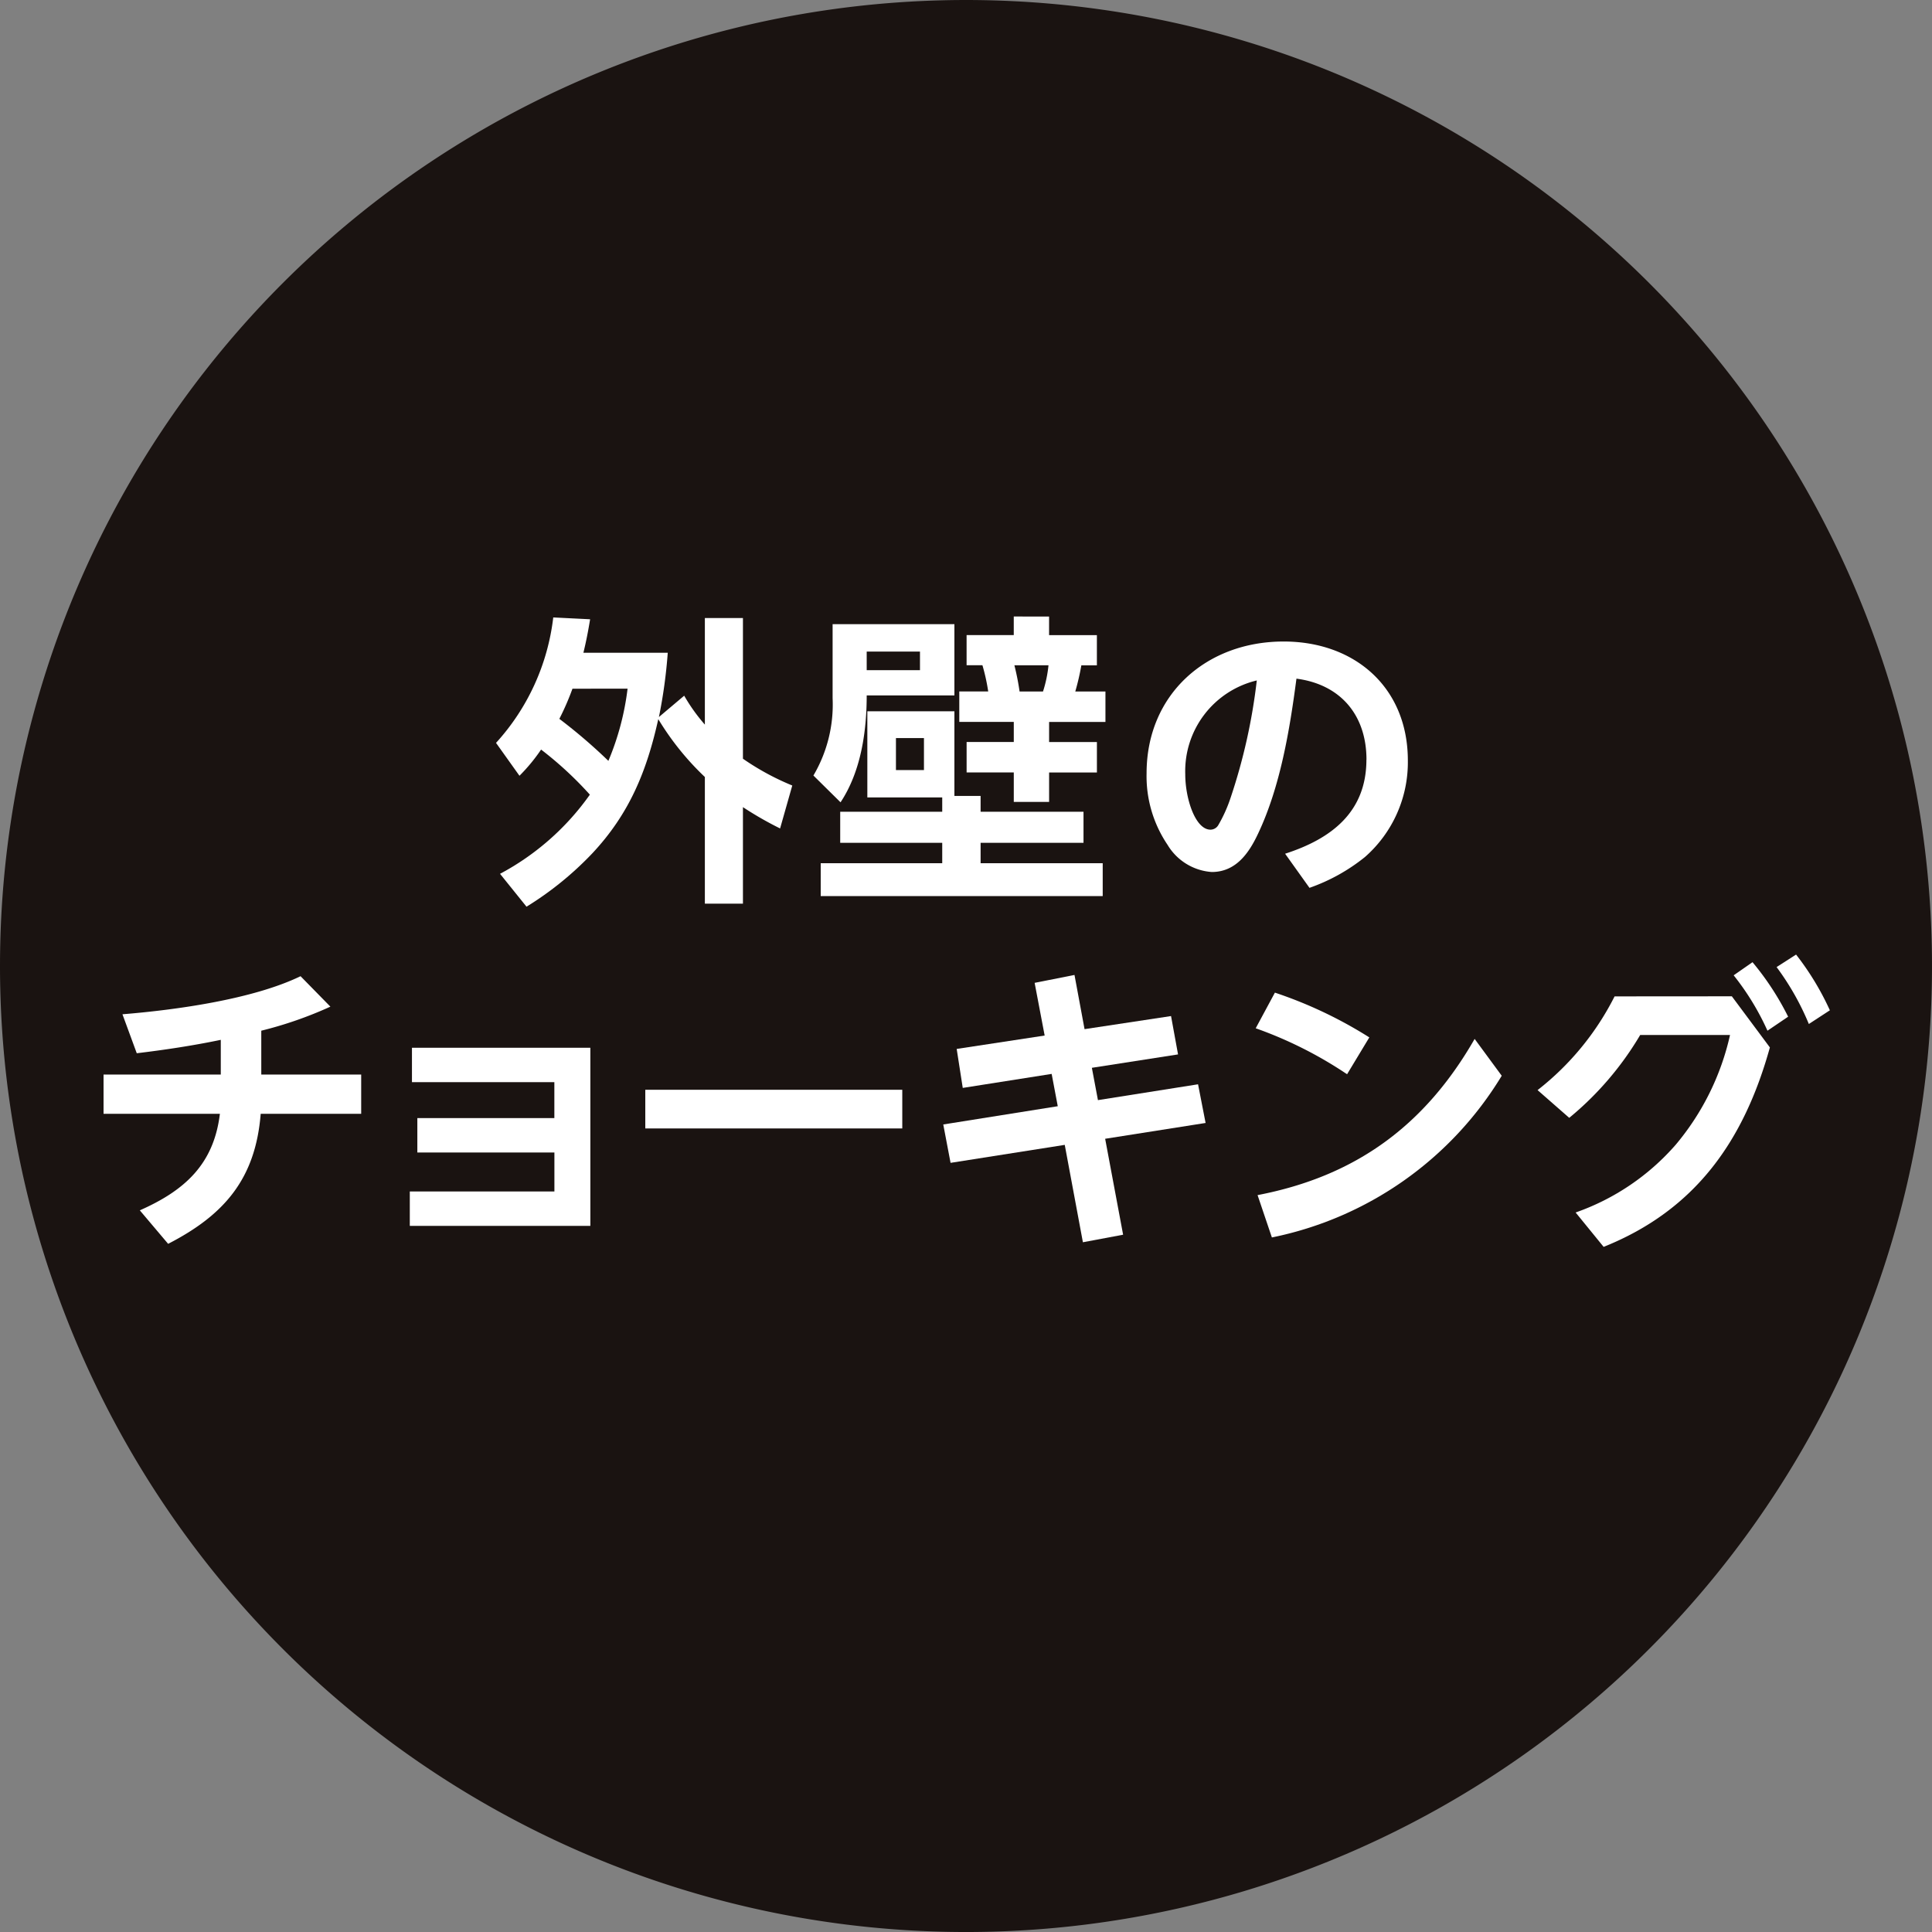<svg xmlns="http://www.w3.org/2000/svg" width="179.352" height="179.353" viewBox="0 0 179.352 179.353"><rect x="0" y="0" width="179.352" height="179.353" fill="#808080" stroke="none"/><g transform="translate(-35.157 -2879.392)"><path d="M79.157,450.032a89.676,89.676,0,1,1,89.676,89.676,89.677,89.677,0,0,1-89.676-89.676" transform="translate(-44 2519.037)" fill="#1a1311"/><path d="M129.386,429.942a16.444,16.444,0,0,1-2.006,2.429l-2.176-3.052a20.894,20.894,0,0,0,5.313-11.646l3.421.171c-.17,1.045-.371,2.091-.623,3.108h7.831a46.992,46.992,0,0,1-.819,5.965l2.345-1.979a16.471,16.471,0,0,0,1.919,2.684V417.73h3.535v13.059a23.9,23.9,0,0,0,4.58,2.487l-1.131,3.986a32.407,32.407,0,0,1-3.449-1.978v8.96h-3.535V432.486a25.74,25.74,0,0,1-4.324-5.372c-1.072,4.834-2.684,8.791-6.132,12.466a30.323,30.323,0,0,1-6.1,4.946l-2.459-3.053a24,24,0,0,0,8.339-7.348,33.409,33.409,0,0,0-4.524-4.183m8.028-5.654H132.3a24.33,24.33,0,0,1-1.217,2.8,49.9,49.9,0,0,1,4.552,3.9,24.963,24.963,0,0,0,1.781-6.7" transform="translate(-44 2519.037)" fill="#fff"/><path d="M167.757,418.3v6.613h-8.142c0,3.364-.536,7.067-2.428,9.922l-2.519-2.487a12.974,12.974,0,0,0,1.782-7.179V418.3Zm-8.083,16.084v-8h8.083v7.859h2.432v1.47h9.553v2.883h-9.553v1.894h11.335v3.052H155.346v-3.052h11.28v-1.894h-9.471v-2.883h9.471V434.38Zm-.059-11.816h4.946V420.84h-4.946Zm2.715,9.272h2.6v-2.968h-2.6Zm14.216-14.248v1.725h4.438v2.8h-1.443a23.071,23.071,0,0,1-.563,2.432h2.8v2.826h-5.23v1.866h4.438v2.825h-4.438V434.8h-3.279V432.06h-4.379v-2.825h4.379v-1.866H168.21v-2.826h2.684a18.09,18.09,0,0,0-.536-2.432h-1.47v-2.8h4.379v-1.725Zm-3.22,4.523a23.876,23.876,0,0,1,.481,2.432h2.175a11.652,11.652,0,0,0,.509-2.432Z" transform="translate(-44 2519.037)" fill="#fff"/><path d="M206.01,430.874c0-4.126-2.4-6.982-6.5-7.518-.623,4.748-1.5,10.035-3.563,14.388-.847,1.809-2.061,3.561-4.3,3.561a5.2,5.2,0,0,1-4.1-2.517,11.372,11.372,0,0,1-1.95-6.643c0-7.32,5.541-12.237,12.722-12.237,6.613,0,11.532,4.268,11.532,11.051a11.7,11.7,0,0,1-3.989,8.96,17.262,17.262,0,0,1-5.143,2.856l-2.262-3.167c4.3-1.386,7.547-3.872,7.547-8.734m-16.817,1.356c0,2.262.934,5.145,2.345,5.145a.849.849,0,0,0,.709-.4,13.4,13.4,0,0,0,1.159-2.572,53.361,53.361,0,0,0,2.428-10.881,8.656,8.656,0,0,0-6.641,8.7" transform="translate(-44 2519.037)" fill="#fff"/><path d="M103.413,460.108h9.274v3.646h-9.329c-.481,6.02-3.366,9.384-8.592,12.069l-2.629-3.109c4.154-1.837,6.866-4.268,7.433-8.96h-10.8v-3.646H99.653v-3.222c-2.57.536-5.2.932-7.8,1.244l-1.329-3.618c4.947-.4,12.1-1.386,16.534-3.534l2.77,2.826a36.482,36.482,0,0,1-6.416,2.233Z" transform="translate(-44 2519.037)" fill="#fff"/><path d="M117.2,470.962h13.424v-3.618H117.9V464.15h12.719v-3.336H117.4v-3.193h16.561v16.535H117.2Z" transform="translate(-44 2519.037)" fill="#fff"/><rect width="23.856" height="3.59" transform="translate(95.061 2980.558)" fill="#fff"/><path d="M190.375,461.012l.7,3.59-9.324,1.468,1.667,8.906-3.733.7L178,466.636l-10.6,1.669-.678-3.563,10.629-1.694-.567-3-8.253,1.3-.563-3.618,8.166-1.244-.93-4.891,3.7-.734.934,5.032,8.029-1.215.65,3.56-8,1.244.564,3Z" transform="translate(-44 2519.037)" fill="#fff"/><path d="M206.274,456.659l-2.065,3.421a37.734,37.734,0,0,0-8.482-4.268l1.782-3.309a40.173,40.173,0,0,1,8.765,4.156m9.778.142,2.514,3.419a32.5,32.5,0,0,1-21.337,15.01L195.9,471.3c9.128-1.752,15.544-6.474,20.151-14.5" transform="translate(-44 2519.037)" fill="#fff"/><path d="M239.928,452.844l3.531,4.747c-2.4,8.649-6.9,15.1-15.433,18.514l-2.6-3.192a21.939,21.939,0,0,0,9.3-6.3,23.943,23.943,0,0,0,5.033-10.176h-8.34a29.139,29.139,0,0,1-6.586,7.689l-2.94-2.574a25.708,25.708,0,0,0,7.15-8.7Zm1.919-3.167a25.894,25.894,0,0,1,3.307,5.061l-1.919,1.3a24.139,24.139,0,0,0-3.138-5.143Zm4.044-.707a25.639,25.639,0,0,1,3.137,5.173l-1.951,1.273a24.57,24.57,0,0,0-2.995-5.285Z" transform="translate(-44 2519.037)" fill="#fff"/></g></svg>